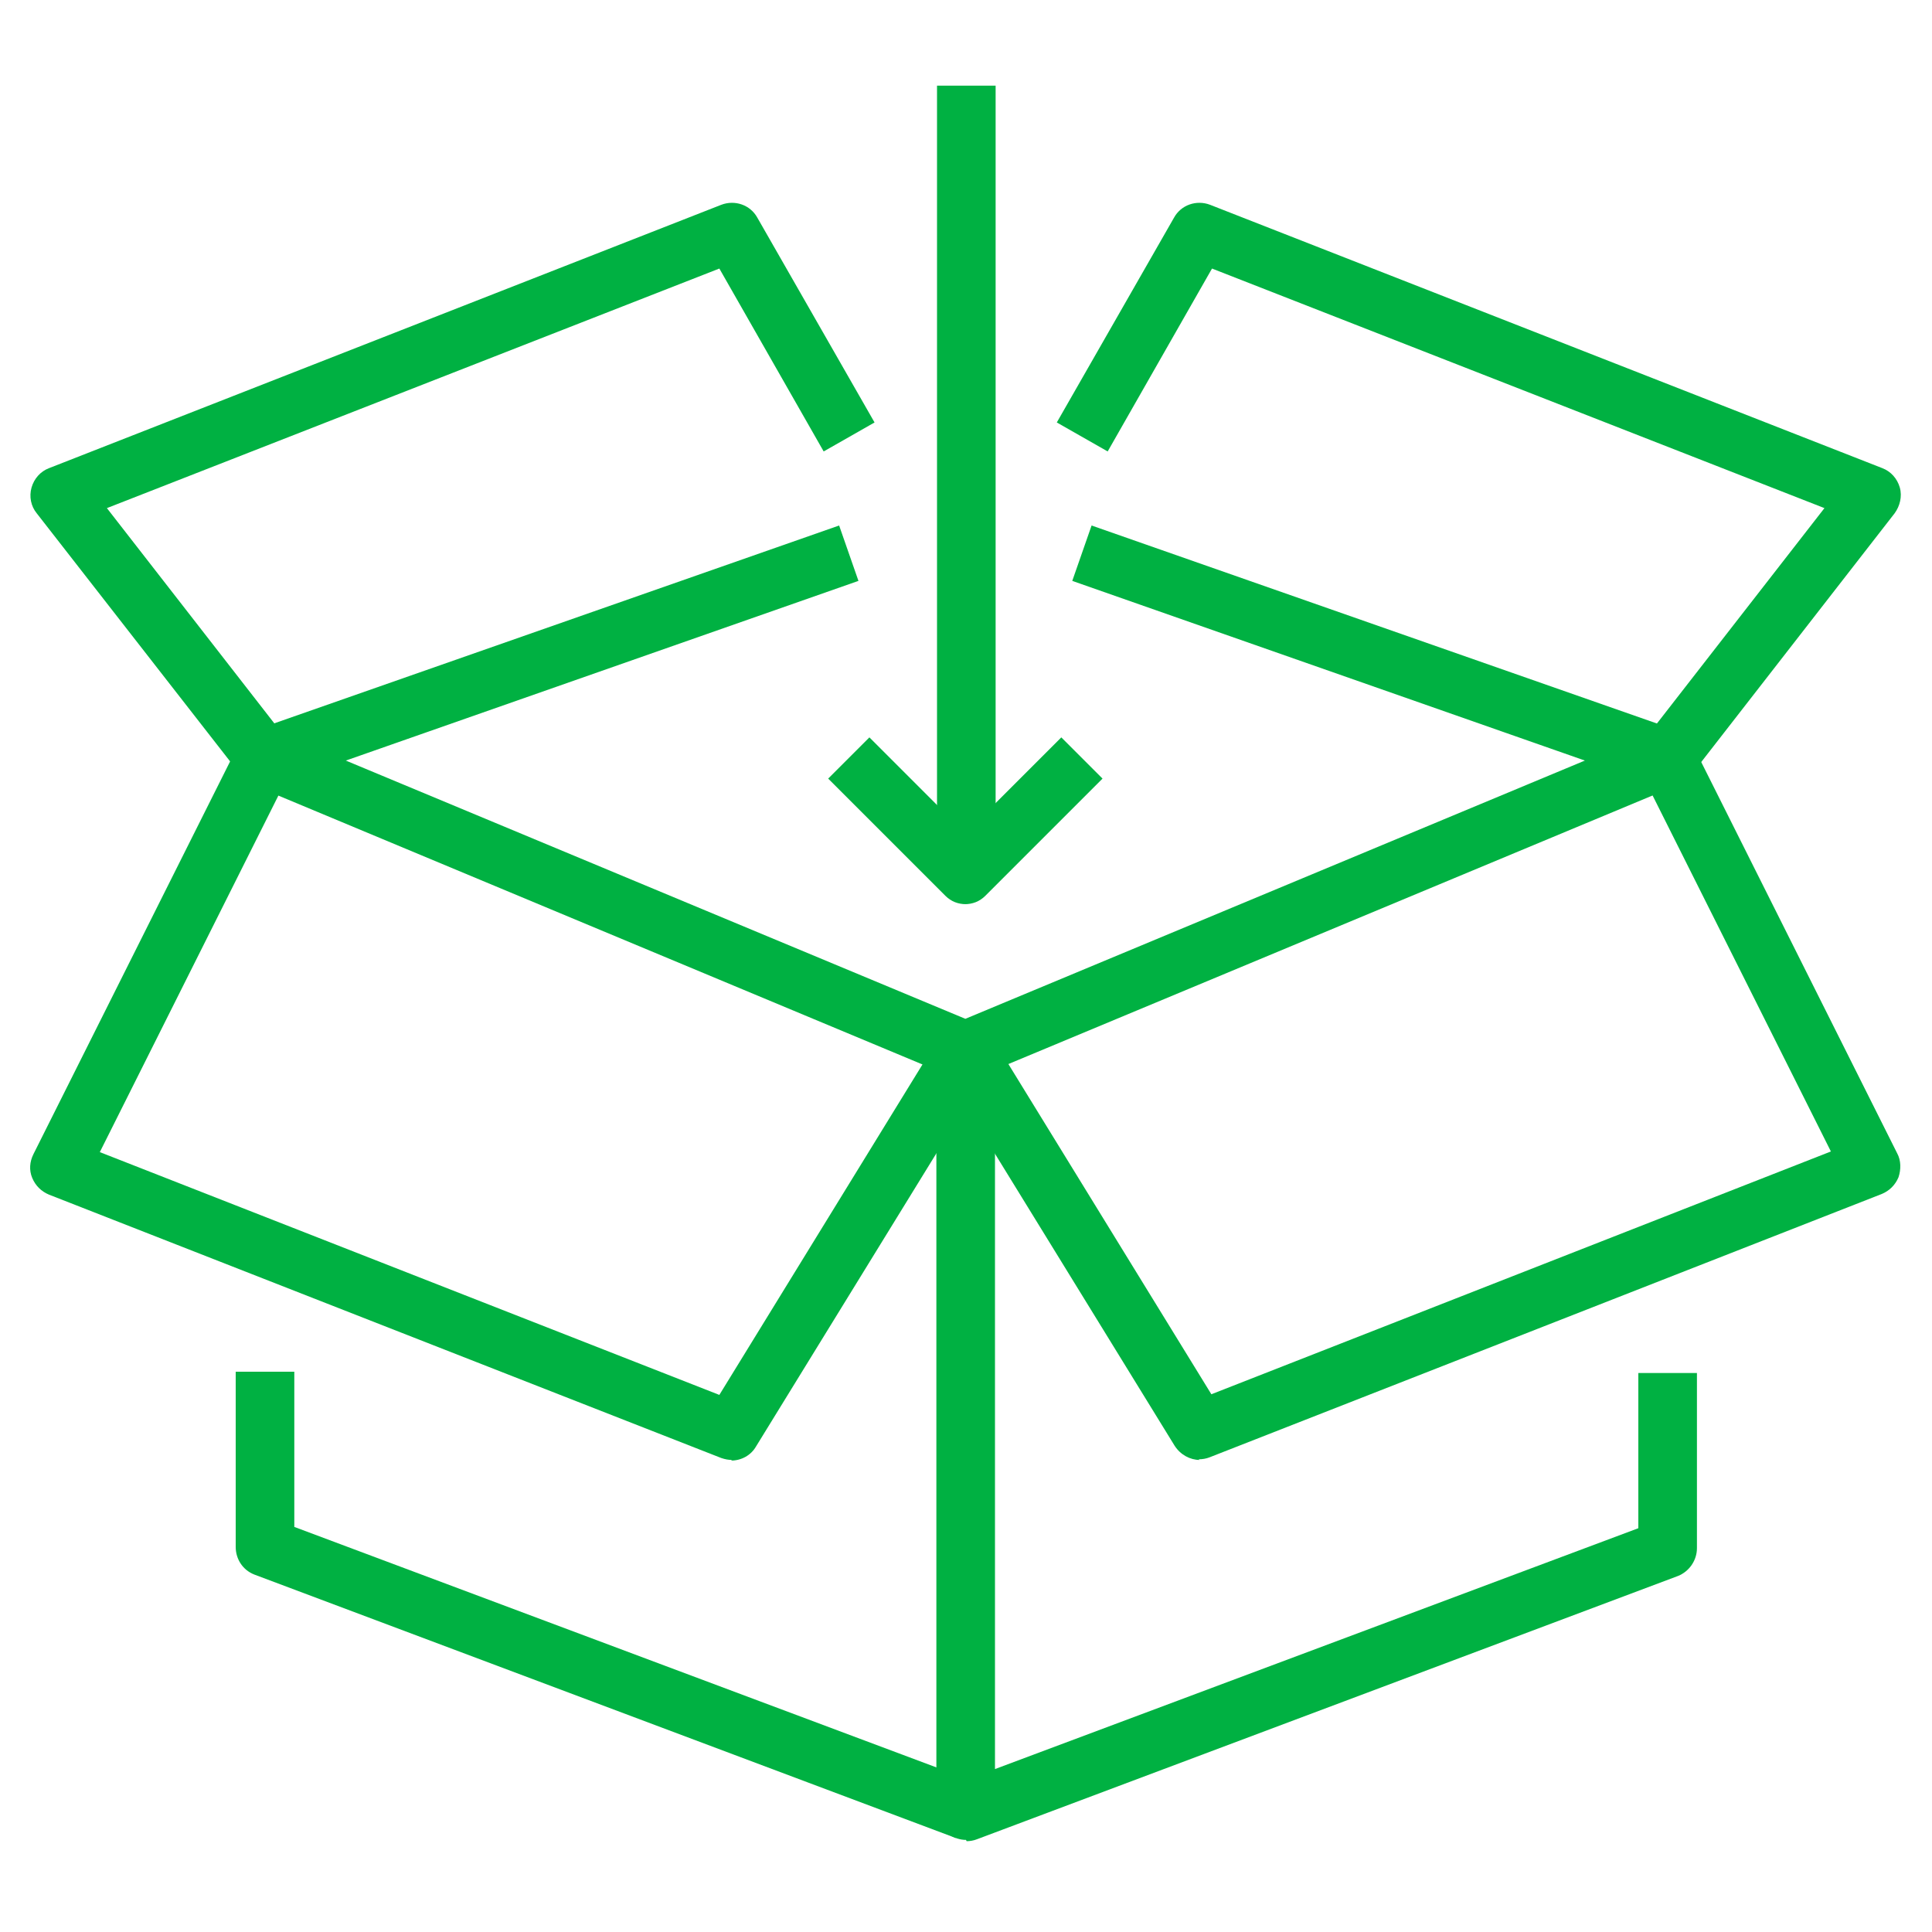 <?xml version="1.0" encoding="UTF-8"?>
<svg id="Layer_1" data-name="Layer 1" xmlns="http://www.w3.org/2000/svg" viewBox="0 0 30 30">
  <defs>
    <style>
      .cls-1 {
        fill: none;
      }

      .cls-2 {
        fill: #00b142;
      }
    </style>
  </defs>
  <path class="cls-2" d="m14.84,28.54l-10.89-4.09c-.18-.07-.29-.24-.29-.43v-2.72h.91v2.41l10.6,3.97-.32.85Z"/>
  <path class="cls-2" d="m15,28.57c-.09,0-.18-.03-.26-.08-.12-.09-.2-.22-.2-.37v-11.8h.91v11.15l9.99-3.74v-2.41h.91v2.72c0,.19-.12.36-.29.43l-10.89,4.09c-.05.02-.11.03-.16.03Z"/>
  <path class="cls-2" d="m11.37,22.67c-.06,0-.11-.01-.17-.03L.76,18.55c-.12-.05-.21-.14-.26-.26-.05-.12-.04-.25.02-.37l3.18-6.35.81.41-2.96,5.91,9.62,3.77,3.43-5.58.77.48-3.63,5.9c-.08.14-.23.22-.39.22Z"/>
  <path class="cls-2" d="m18.63,22.67c-.15,0-.3-.08-.39-.22l-3.63-5.9.77-.48,3.43,5.58,9.62-3.77-2.96-5.91.81-.41,3.18,6.35c.06.11.06.25.02.37-.05.12-.14.21-.26.26l-10.44,4.09c-.05.02-.11.03-.17.03Z"/>
  <path class="cls-2" d="m15,16.77c-.06,0-.12-.01-.17-.03L3.93,12.19c-.17-.07-.28-.24-.28-.43,0-.19.13-.35.3-.42l9.08-3.18.3.86-7.96,2.79,9.62,4.01,9.62-4.01-7.96-2.79.3-.86,9.08,3.18c.18.06.3.23.3.42,0,.19-.11.36-.28.43l-10.89,4.54c-.06.02-.12.03-.17.03Z"/>
  <path class="cls-2" d="m26.25,12.05l-.72-.56,2.8-3.6-9.51-3.72-1.62,2.84-.79-.45,1.82-3.18c.11-.2.35-.28.56-.2l10.44,4.09c.13.05.23.16.27.3.04.14,0,.29-.08.4l-3.18,4.09Z"/>
  <path class="cls-2" d="m3.75,12.05L.57,7.97c-.09-.11-.12-.26-.08-.4.04-.14.14-.25.27-.3L11.2,3.18c.21-.08.45,0,.56.2l1.82,3.18-.79.45-1.62-2.84L1.66,7.89l2.8,3.6-.72.56Z"/>
  <rect class="cls-2" x="14.55" y="1.33" width=".91" height="11.8"/>
  <path class="cls-2" d="m15,14.04c-.12,0-.23-.04-.32-.13l-1.82-1.82.64-.64,1.49,1.49,1.49-1.49.64.64-1.82,1.82c-.09.09-.2.13-.32.13Z"/>
  <rect class="cls-1" x=".47" y="-.48" width="29.05" height="29.05"/>
</svg>